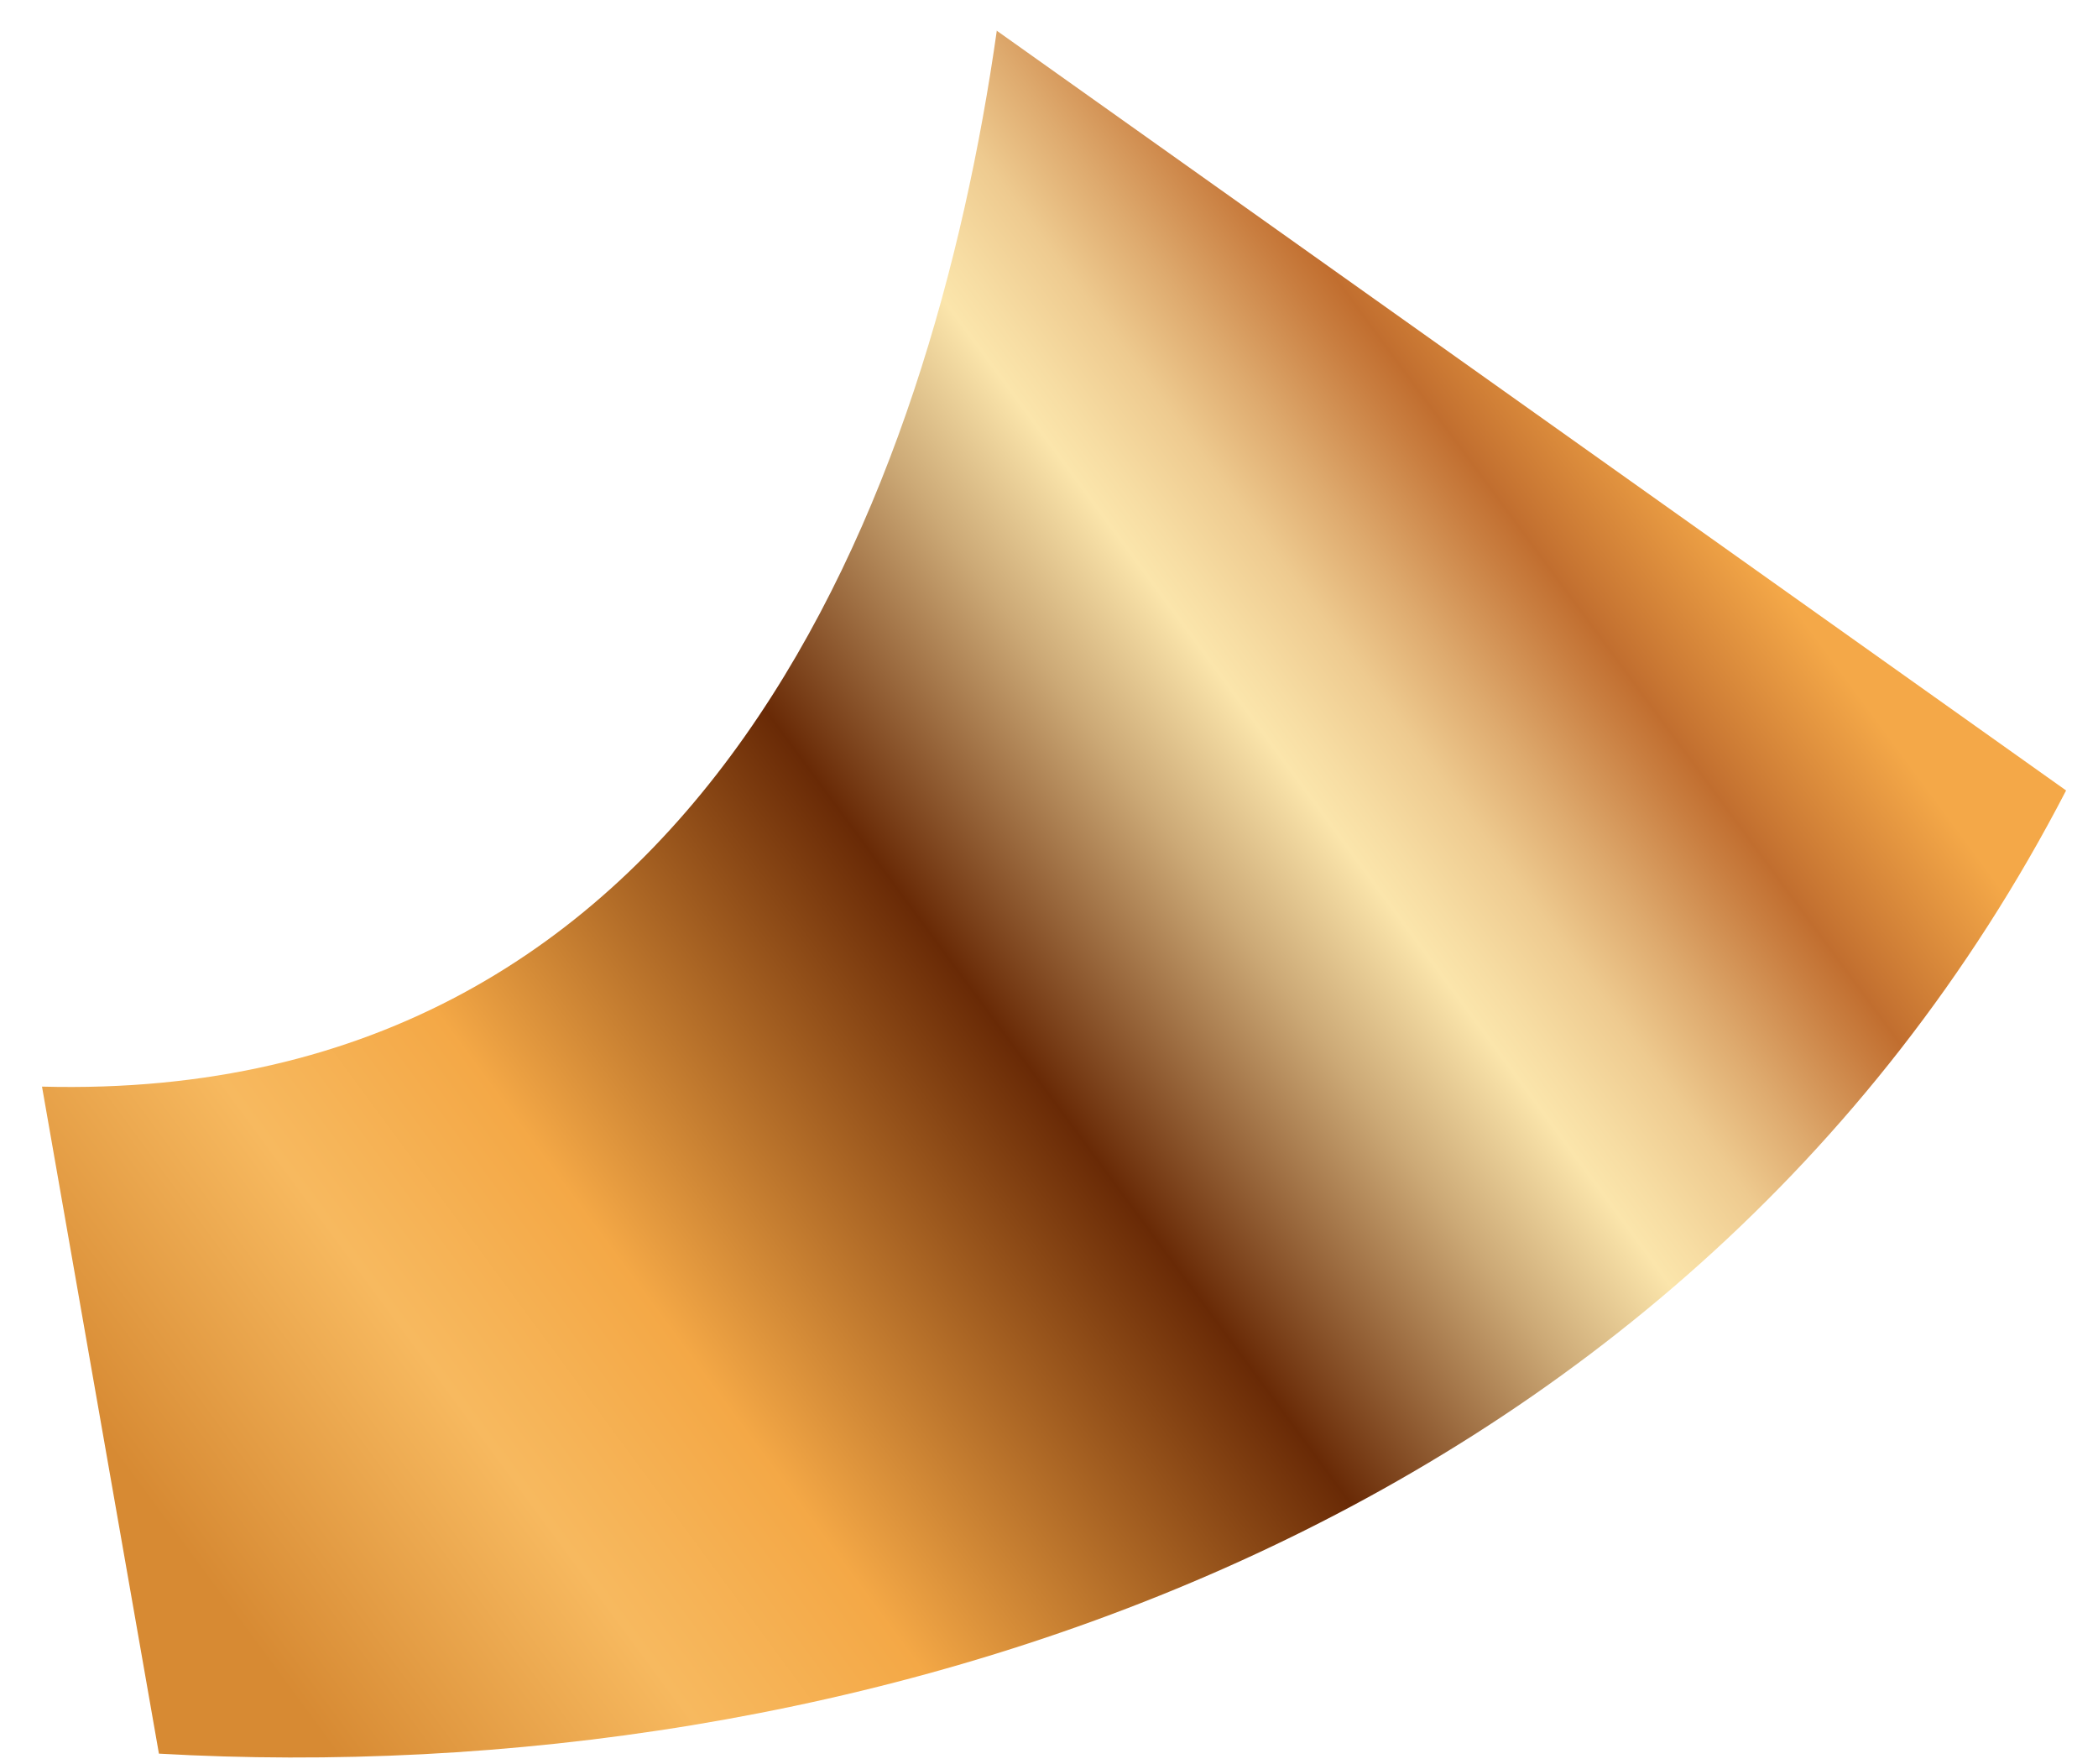 <svg width="44" height="37" viewBox="0 0 44 37" fill="none" xmlns="http://www.w3.org/2000/svg">
<path d="M20.906 0.638C19.549 10.218 14.838 23.161 0.881 22.789L3.333 36.778C17.765 37.596 35.177 32.315 43.331 16.578L20.913 0.65L20.906 0.638Z" fill="url(#paint0_linear_12080_5184)"/>
<defs>
<linearGradient id="paint0_linear_12080_5184" x1="34.707" y1="8.783" x2="2.104" y2="32.825" gradientUnits="userSpaceOnUse">
<stop stop-color="#F4A848"/>
<stop offset="0.09" stop-color="#C16E2F"/>
<stop offset="0.11" stop-color="#C97E40"/>
<stop offset="0.16" stop-color="#DEAA6E"/>
<stop offset="0.2" stop-color="#EECA8F"/>
<stop offset="0.24" stop-color="#F7DDA3"/>
<stop offset="0.26" stop-color="#FBE5AB"/>
<stop offset="0.33" stop-color="#CCA976"/>
<stop offset="0.46" stop-color="#692A06"/>
<stop offset="0.69" stop-color="#F4A846"/>
<stop offset="0.8" stop-color="#F7B95F"/>
<stop offset="0.96" stop-color="#D78A33"/>
</linearGradient>
</defs>
</svg>
